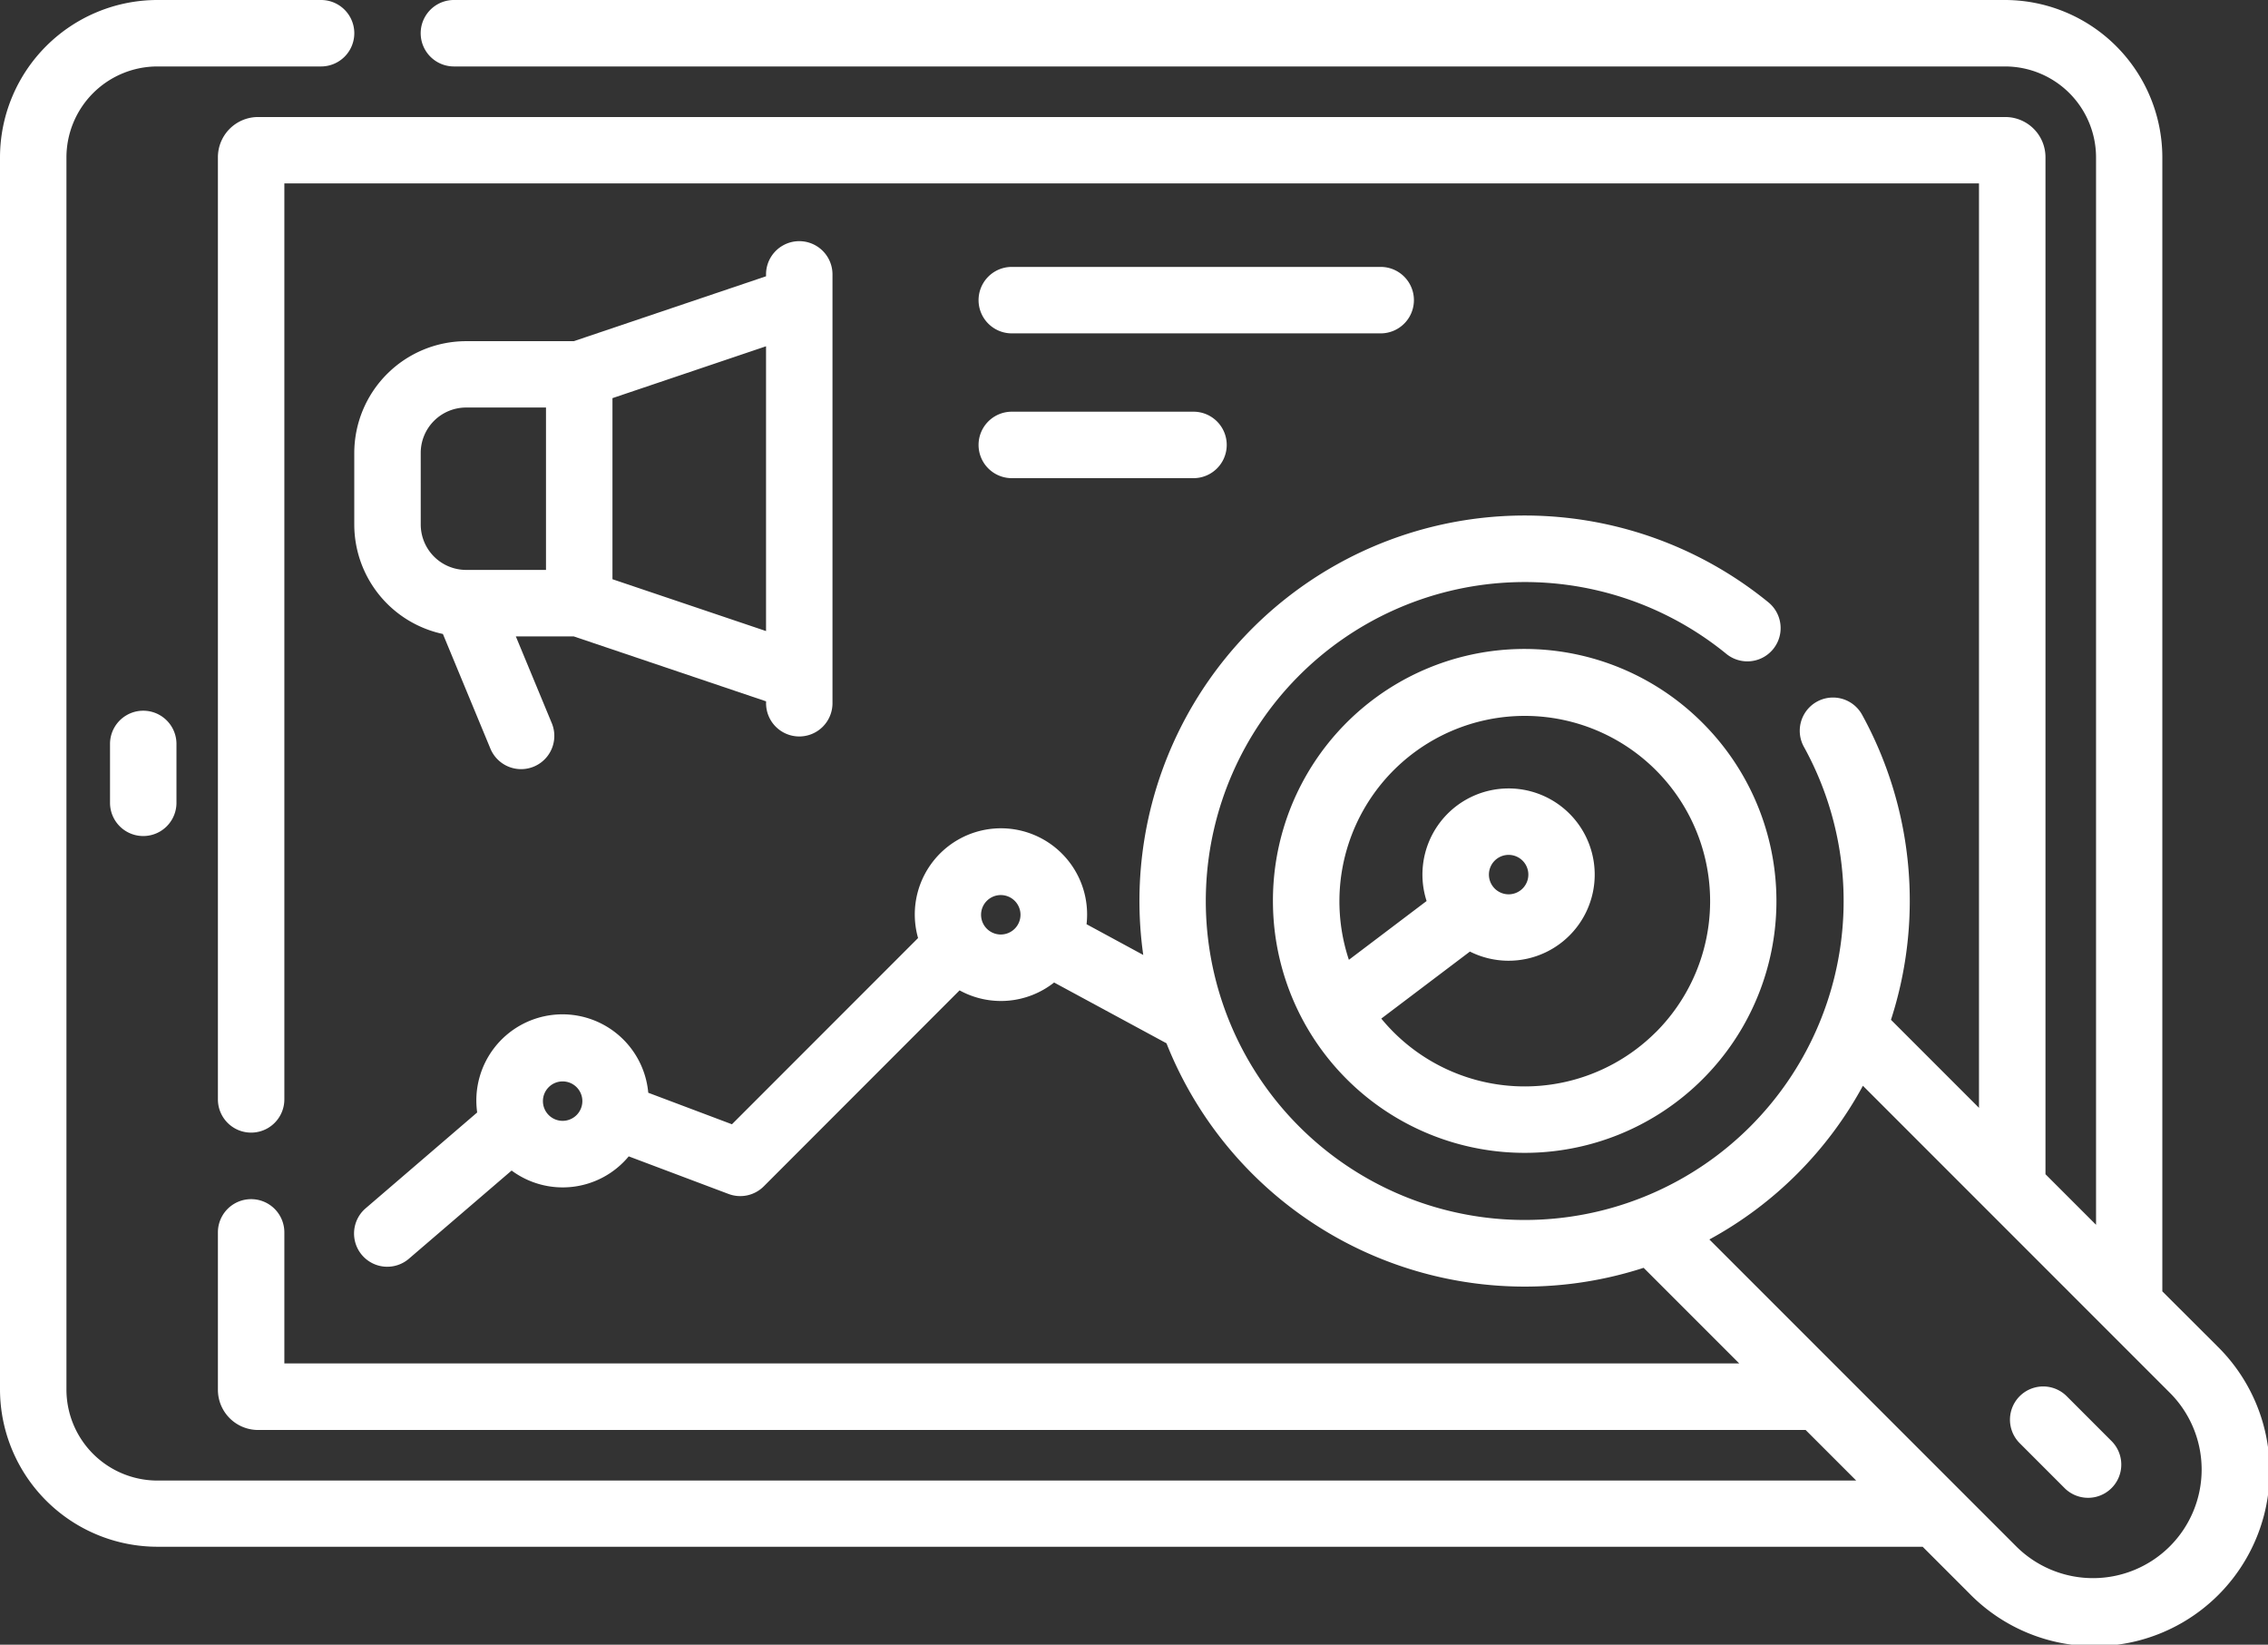 <svg xmlns="http://www.w3.org/2000/svg" width="88" height="63.805" viewBox="0 0 88 63.805">
  <rect x="0" y="0" width="88" height="63.805" fill="#333333" stroke="none"/>
  <g id="ico-05-estrategia-mkt" transform="translate(0 -70.384)">
    <path id="Path_830" data-name="Path 830" d="M24.836,232.084v2.284a1.289,1.289,0,0,0,2.578,0v-2.284a1.289,1.289,0,1,0-2.578,0Z" transform="translate(-20.567 -132.839)" fill="#fff"/>
    <path id="Path_831" data-name="Path 831" d="M287.353,226.724a9.768,9.768,0,1,0,16.677-6.908A9.759,9.759,0,0,0,287.353,226.724Zm14.854,5.085a7.2,7.2,0,0,1-10.65-.529l3.439-2.6a3.342,3.342,0,1,0-1.681-1.961L290.3,229a7.193,7.193,0,0,1,11.908-7.36h0a7.187,7.187,0,0,1,0,10.17Zm-6.474-6.115a.765.765,0,1,1,.765.765A.766.766,0,0,1,295.733,225.693Z" transform="translate(-237.962 -121.38)" fill="#fff"/>
    <path id="Path_832" data-name="Path 832" d="M455.935,383.7a1.289,1.289,0,1,0-1.823,1.823l1.741,1.742a1.289,1.289,0,1,0,1.823-1.823Z" transform="translate(-375.746 -259.151)" fill="#fff"/>
    <path id="Path_833" data-name="Path 833" d="M97.24,144.031a1.289,1.289,0,0,0,1.289-1.289V126.105a1.289,1.289,0,1,0-2.578,0v.073l-7.46,2.518H84.313a4.344,4.344,0,0,0-4.339,4.339v2.775a4.346,4.346,0,0,0,3.439,4.245l1.843,4.448a1.289,1.289,0,0,0,2.382-.987l-1.395-3.366h2.249l7.46,2.518v.073A1.289,1.289,0,0,0,97.24,144.031Zm-14.688-11a1.763,1.763,0,0,1,1.761-1.761h3.1v6.3h-3.1a1.763,1.763,0,0,1-1.76-1.761Zm7.44,4.9v-7.025l5.959-2.012v11.048Z" transform="translate(-66.228 -45.076)" fill="#fff"/>
    <path id="Path_834" data-name="Path 834" d="M222.191,133.205h14.314a1.289,1.289,0,0,0,0-2.578H222.191a1.289,1.289,0,0,0,0,2.578Z" transform="translate(-182.933 -49.888)" fill="#fff"/>
    <path id="Path_835" data-name="Path 835" d="M222.191,165.886h7.051a1.289,1.289,0,1,0,0-2.578h-7.051a1.289,1.289,0,0,0,0,2.578Z" transform="translate(-182.933 -76.952)" fill="#fff"/>
    <path id="Path_836" data-name="Path 836" d="M86.014,122.591,83.9,120.482V76.49A6.113,6.113,0,0,0,77.8,70.384H17.612a1.289,1.289,0,1,0,0,2.578H77.8a3.532,3.532,0,0,1,3.528,3.528V117.9l-1.962-1.962V76.49a1.56,1.56,0,0,0-1.551-1.566H10.006A1.56,1.56,0,0,0,8.455,76.49v36.545a1.289,1.289,0,1,0,2.578,0V77.5H76.786v35.862l-3.415-3.415A14.991,14.991,0,0,0,72.249,98.11a1.289,1.289,0,1,0-2.256,1.248,12.374,12.374,0,1,1-3.01-3.607,1.289,1.289,0,1,0,1.632-2,14.951,14.951,0,0,0-24.256,13.68l-2.2-1.192a3.343,3.343,0,1,0-6.537.536L28.4,114l-3.247-1.223a3.342,3.342,0,1,0-6.638.765l-4.344,3.732a1.289,1.289,0,0,0,1.68,1.955l4-3.434a3.329,3.329,0,0,0,4.544-.55l3.877,1.46a1.289,1.289,0,0,0,1.366-.3l7.594-7.6A3.329,3.329,0,0,0,40.9,108.5l4.36,2.358a14.958,14.958,0,0,0,18.514,8.711l3.708,3.708H11.033v-5.083a1.289,1.289,0,1,0-2.578,0v6.1a1.56,1.56,0,0,0,1.551,1.566H70.06l1.962,1.962H6.106a3.532,3.532,0,0,1-3.528-3.528V76.49a3.532,3.532,0,0,1,3.528-3.528h6.352a1.289,1.289,0,0,0,0-2.578H6.106A6.113,6.113,0,0,0,0,76.49v47.794a6.113,6.113,0,0,0,6.106,6.106H74.6l1.808,1.808a6.793,6.793,0,1,0,9.606-9.606Zm-64.183-8.724a.765.765,0,1,1,.765-.765A.766.766,0,0,1,21.831,113.867Zm17-7.229a.765.765,0,1,1,.765-.765A.766.766,0,0,1,38.833,106.638ZM84.19,130.375a4.219,4.219,0,0,1-5.96,0L66.325,118.469a14.846,14.846,0,0,0,5.957-5.963L84.19,124.415A4.212,4.212,0,0,1,84.19,130.375Z" fill="#fff"/>
  </g>
</svg>
